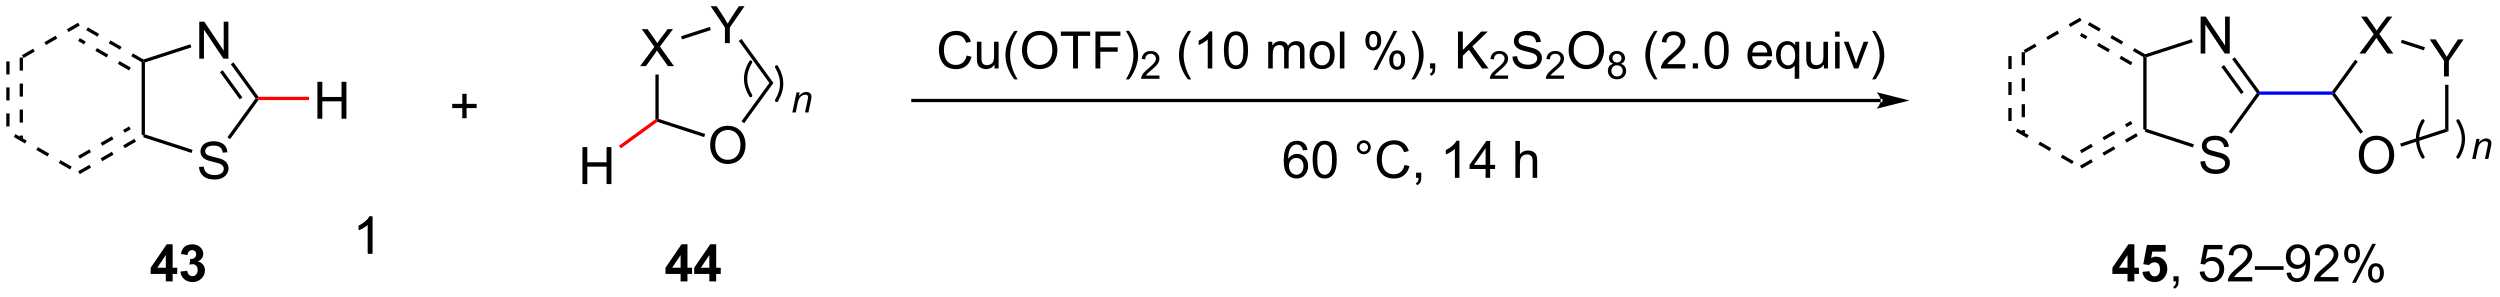 <?xml version="1.0" encoding="UTF-8"?>
<!DOCTYPE svg PUBLIC '-//W3C//DTD SVG 1.0//EN'
          'http://www.w3.org/TR/2001/REC-SVG-20010904/DTD/svg10.dtd'>
<svg stroke-dasharray="none" shape-rendering="auto" xmlns="http://www.w3.org/2000/svg" font-family="'Dialog'" text-rendering="auto" width="531" fill-opacity="1" color-interpolation="auto" color-rendering="auto" preserveAspectRatio="xMidYMid meet" font-size="12px" viewBox="0 0 531 63" fill="black" xmlns:xlink="http://www.w3.org/1999/xlink" stroke="black" image-rendering="auto" stroke-miterlimit="10" stroke-linecap="square" stroke-linejoin="miter" font-style="normal" stroke-width="1" height="63" stroke-dashoffset="0" font-weight="normal" stroke-opacity="1"
><!--Generated by the Batik Graphics2D SVG Generator--><defs id="genericDefs"
  /><g
  ><defs id="defs1"
    ><clipPath clipPathUnits="userSpaceOnUse" id="clipPath1"
      ><path d="M0.633 1.583 L398.646 1.583 L398.646 48.604 L0.633 48.604 L0.633 1.583 Z"
      /></clipPath
      ><clipPath clipPathUnits="userSpaceOnUse" id="clipPath2"
      ><path d="M-0.544 32.859 L-0.544 78.573 L386.403 78.573 L386.403 32.859 Z"
      /></clipPath
    ></defs
    ><g transform="scale(1.333,1.333) translate(-0.633,-1.583) matrix(1.029,0,0,1.029,1.192,-32.217)"
    ><path d="M0.429 42.363 L0.429 44.376 L0.939 44.376 L0.939 42.363 ZM0.429 46.388 L0.429 48.401 L0.939 48.401 L0.939 46.388 ZM0.429 50.414 L0.429 52.426 L0.939 52.426 L0.939 50.414 ZM2.501 41.765 L2.501 43.778 L3.011 43.778 L3.011 41.765 ZM2.501 45.79 L2.501 47.803 L3.011 47.803 L3.011 45.79 ZM2.501 49.815 L2.501 51.828 L3.011 51.828 L3.011 49.815 ZM2.501 53.841 L2.501 54.472 L3.011 54.472 L3.011 53.841 Z" stroke="none" clip-path="url(#clipPath2)"
    /></g
    ><g transform="matrix(1.371,0,0,1.371,0.746,-45.066)"
    ><path d="M1.592 54.095 L3.335 55.101 L3.59 54.659 L1.847 53.653 ZM5.078 56.107 L6.821 57.114 L7.076 56.672 L5.333 55.666 ZM8.564 58.12 L10.307 59.126 L10.562 58.684 L8.819 57.678 Z" stroke="none" clip-path="url(#clipPath2)"
    /></g
    ><g transform="matrix(1.371,0,0,1.371,0.746,-45.066)"
    ><path d="M11.815 59.85 L13.558 58.844 L13.303 58.402 L11.56 59.408 ZM15.301 57.837 L17.044 56.831 L16.789 56.389 L15.046 57.395 ZM18.787 55.825 L20.53 54.818 L20.274 54.376 L18.532 55.383 ZM11.815 57.458 L13.558 56.451 L13.303 56.009 L11.56 57.016 ZM15.301 55.445 L17.044 54.438 L16.789 53.997 L15.046 55.003 ZM18.787 53.432 L19.711 52.898 L19.456 52.457 L18.532 52.99 Z" stroke="none" clip-path="url(#clipPath2)"
    /></g
    ><g transform="matrix(1.371,0,0,1.371,0.746,-45.066)"
    ><path d="M21.91 53.688 L21.655 53.874 L21.4 53.726 L21.4 42.511 L21.655 42.363 L21.91 42.549 Z" stroke="none" clip-path="url(#clipPath2)"
    /></g
    ><g transform="matrix(1.371,0,0,1.371,0.746,-45.066)"
    ><path d="M21.783 42.142 L20.04 41.136 L19.785 41.578 L21.528 42.584 ZM18.297 40.13 L16.554 39.123 L16.299 39.565 L18.042 40.572 ZM14.811 38.117 L13.068 37.111 L12.813 37.552 L14.556 38.559 ZM19.711 43.338 L17.968 42.332 L17.713 42.774 L19.456 43.78 ZM16.225 41.326 L14.482 40.319 L14.227 40.761 L15.97 41.768 ZM12.739 39.313 L11.815 38.779 L11.56 39.221 L12.484 39.755 Z" stroke="none" clip-path="url(#clipPath2)"
    /></g
    ><g transform="matrix(1.371,0,0,1.371,0.746,-45.066)"
    ><path d="M11.56 36.387 L9.817 37.393 L10.072 37.835 L11.815 36.829 ZM8.074 38.4 L6.331 39.406 L6.586 39.848 L8.329 38.842 ZM4.588 40.412 L2.845 41.419 L3.1 41.861 L4.843 40.854 Z" stroke="none" clip-path="url(#clipPath2)"
    /></g
    ><g transform="matrix(1.371,0,0,1.371,0.746,-45.066)"
    ><path d="M30.298 58.74 L31.014 58.677 Q31.063 59.107 31.248 59.383 Q31.436 59.659 31.826 59.828 Q32.217 59.998 32.704 59.998 Q33.139 59.998 33.469 59.87 Q33.803 59.74 33.964 59.516 Q34.126 59.292 34.126 59.026 Q34.126 58.755 33.969 58.555 Q33.813 58.354 33.454 58.216 Q33.225 58.128 32.436 57.938 Q31.646 57.748 31.329 57.581 Q30.92 57.365 30.717 57.047 Q30.516 56.729 30.516 56.333 Q30.516 55.901 30.761 55.523 Q31.009 55.146 31.48 54.951 Q31.954 54.755 32.532 54.755 Q33.17 54.755 33.654 54.961 Q34.141 55.167 34.402 55.565 Q34.665 55.964 34.686 56.466 L33.959 56.521 Q33.899 55.979 33.561 55.703 Q33.225 55.425 32.563 55.425 Q31.876 55.425 31.561 55.677 Q31.248 55.927 31.248 56.284 Q31.248 56.591 31.469 56.792 Q31.688 56.99 32.613 57.201 Q33.537 57.409 33.881 57.565 Q34.381 57.794 34.618 58.148 Q34.858 58.503 34.858 58.964 Q34.858 59.419 34.594 59.826 Q34.334 60.229 33.842 60.456 Q33.352 60.68 32.74 60.68 Q31.962 60.68 31.436 60.453 Q30.912 60.224 30.613 59.771 Q30.313 59.315 30.298 58.74 Z" stroke="none" clip-path="url(#clipPath2)"
    /></g
    ><g transform="matrix(1.371,0,0,1.371,0.746,-45.066)"
    ><path d="M30.327 41.956 L30.327 36.23 L31.105 36.23 L34.113 40.724 L34.113 36.23 L34.84 36.23 L34.84 41.956 L34.061 41.956 L31.053 37.456 L31.053 41.956 L30.327 41.956 Z" stroke="none" clip-path="url(#clipPath2)"
    /></g
    ><g transform="matrix(1.371,0,0,1.371,0.746,-45.066)"
    ><path d="M21.684 54.151 L21.655 53.874 L21.91 53.688 L29.29 56.085 L29.132 56.571 Z" stroke="none" clip-path="url(#clipPath2)"
    /></g
    ><g transform="matrix(1.371,0,0,1.371,0.746,-45.066)"
    ><path d="M35.098 54.434 L34.685 54.134 L39.053 48.118 L39.369 48.118 L39.499 48.374 Z" stroke="none" clip-path="url(#clipPath2)"
    /></g
    ><g transform="matrix(1.371,0,0,1.371,0.746,-45.066)"
    ><path d="M39.499 47.863 L39.369 48.118 L39.053 48.118 L35.212 42.83 L35.625 42.53 ZM37.015 47.969 L33.949 43.747 L33.536 44.047 L36.602 48.268 Z" stroke="none" clip-path="url(#clipPath2)"
    /></g
    ><g transform="matrix(1.371,0,0,1.371,0.746,-45.066)"
    ><path d="M28.948 39.726 L29.106 40.211 L21.91 42.549 L21.655 42.363 L21.684 42.086 Z" stroke="none" clip-path="url(#clipPath2)"
    /></g
    ><g transform="matrix(1.371,0,0,1.371,0.746,-45.066)"
    ><path d="M71.077 51.188 L71.077 49.618 L69.517 49.618 L69.517 48.962 L71.077 48.962 L71.077 47.404 L71.741 47.404 L71.741 48.962 L73.299 48.962 L73.299 49.618 L71.741 49.618 L71.741 51.188 L71.077 51.188 Z" stroke="none" clip-path="url(#clipPath2)"
    /></g
    ><g transform="matrix(1.371,0,0,1.371,0.746,-45.066)"
    ><path d="M98.618 43.115 L100.831 40.131 L98.878 37.389 L99.781 37.389 L100.821 38.857 Q101.144 39.313 101.281 39.56 Q101.472 39.248 101.735 38.907 L102.886 37.389 L103.711 37.389 L101.698 40.087 L103.868 43.115 L102.93 43.115 L101.487 41.071 Q101.368 40.897 101.237 40.688 Q101.047 41.001 100.964 41.118 L99.526 43.115 L98.618 43.115 Z" stroke="none" clip-path="url(#clipPath2)"
    /></g
    ><g transform="matrix(1.371,0,0,1.371,0.746,-45.066)"
    ><path d="M109.477 55.394 Q109.477 53.967 110.242 53.162 Q111.008 52.355 112.219 52.355 Q113.01 52.355 113.646 52.735 Q114.284 53.112 114.617 53.79 Q114.953 54.467 114.953 55.326 Q114.953 56.198 114.602 56.886 Q114.25 57.573 113.604 57.928 Q112.961 58.282 112.214 58.282 Q111.406 58.282 110.768 57.891 Q110.133 57.498 109.805 56.823 Q109.477 56.146 109.477 55.394 ZM110.258 55.404 Q110.258 56.441 110.813 57.037 Q111.37 57.631 112.211 57.631 Q113.065 57.631 113.617 57.029 Q114.172 56.428 114.172 55.323 Q114.172 54.623 113.935 54.102 Q113.698 53.581 113.242 53.295 Q112.789 53.006 112.221 53.006 Q111.417 53.006 110.836 53.56 Q110.258 54.112 110.258 55.404 Z" stroke="none" clip-path="url(#clipPath2)"
    /></g
    ><g transform="matrix(1.371,0,0,1.371,0.746,-45.066)"
    ><path d="M111.764 39.558 L111.764 37.131 L109.555 33.831 L110.477 33.831 L111.607 35.558 Q111.92 36.042 112.188 36.527 Q112.446 36.076 112.813 35.514 L113.922 33.831 L114.805 33.831 L112.522 37.131 L112.522 39.558 L111.764 39.558 Z" stroke="none" clip-path="url(#clipPath2)"
    /></g
    ><g transform="matrix(1.371,0,0,1.371,0.746,-45.066)"
    ><path d="M100.994 44.415 L101.504 44.415 L101.504 51.29 L101.249 51.476 L100.994 51.346 Z" stroke="none" clip-path="url(#clipPath2)"
    /></g
    ><g transform="matrix(1.371,0,0,1.371,0.746,-45.066)"
    ><path d="M101.294 51.758 L101.249 51.476 L101.504 51.29 L108.705 53.629 L108.548 54.115 Z" stroke="none" clip-path="url(#clipPath2)"
    /></g
    ><g transform="matrix(1.371,0,0,1.371,0.746,-45.066)"
    ><path d="M114.746 51.96 L114.334 51.66 L118.647 45.72 L119.278 45.72 Z" stroke="none" clip-path="url(#clipPath2)"
    /></g
    ><g transform="matrix(1.371,0,0,1.371,0.746,-45.066)"
    ><path d="M119.278 45.72 L118.647 45.72 L113.913 39.202 L114.326 38.902 Z" stroke="none" clip-path="url(#clipPath2)"
    /></g
    ><g transform="matrix(1.371,0,0,1.371,0.746,-45.066)"
    ><path d="M109.421 37.042 L109.579 37.528 L105.122 38.975 L104.965 38.49 Z" stroke="none" clip-path="url(#clipPath2)"
    /></g
    ><g transform="matrix(1.371,0,0,1.371,0.746,-45.066)"
    ><path d="M89.689 61.388 L89.689 55.661 L90.446 55.661 L90.446 58.013 L93.423 58.013 L93.423 55.661 L94.181 55.661 L94.181 61.388 L93.423 61.388 L93.423 58.688 L90.446 58.688 L90.446 61.388 L89.689 61.388 Z" stroke="none" clip-path="url(#clipPath2)"
    /></g
    ><g fill="red" transform="matrix(1.371,0,0,1.371,0.746,-45.066)" stroke="red"
    ><path d="M100.994 51.346 L101.249 51.476 L101.294 51.758 L95.638 55.865 L95.339 55.452 Z" stroke="none" clip-path="url(#clipPath2)"
    /></g
    ><g transform="matrix(1.371,0,0,1.371,0.746,-45.066)"
    ><path d="M48.631 51.268 L48.631 45.542 L49.389 45.542 L49.389 47.893 L52.365 47.893 L52.365 45.542 L53.123 45.542 L53.123 51.268 L52.365 51.268 L52.365 48.568 L49.389 48.568 L49.389 51.268 L48.631 51.268 Z" stroke="none" clip-path="url(#clipPath2)"
    /></g
    ><g fill="red" transform="matrix(1.371,0,0,1.371,0.746,-45.066)" stroke="red"
    ><path d="M39.499 48.374 L39.369 48.118 L39.499 47.863 L47.331 47.863 L47.331 48.374 Z" stroke="none" clip-path="url(#clipPath2)"
    /></g
    ><g transform="matrix(1.371,0,0,1.371,0.746,-45.066)"
    ><path d="M290.825 48.693 L290.825 48.693 L140.887 48.693 L140.632 48.693 L140.632 48.183 L140.887 48.183 L290.825 48.183 L291.081 48.183 L291.081 48.693 ZM295.29 48.438 L290.188 47.163 C290.188 47.163 290.825 47.88 290.825 48.438 C290.825 48.996 290.188 49.714 290.188 49.714 Z" stroke="none" clip-path="url(#clipPath2)"
    /></g
    ><g transform="matrix(1.371,0,0,1.371,0.746,-45.066)"
    ><path d="M149.213 41.474 L149.971 41.665 Q149.734 42.599 149.114 43.092 Q148.495 43.581 147.601 43.581 Q146.674 43.581 146.094 43.204 Q145.516 42.826 145.211 42.112 Q144.909 41.396 144.909 40.576 Q144.909 39.68 145.25 39.016 Q145.594 38.349 146.224 38.003 Q146.854 37.657 147.612 37.657 Q148.471 37.657 149.057 38.094 Q149.643 38.532 149.875 39.326 L149.127 39.501 Q148.93 38.876 148.549 38.592 Q148.172 38.305 147.596 38.305 Q146.937 38.305 146.492 38.623 Q146.049 38.938 145.87 39.472 Q145.69 40.006 145.69 40.571 Q145.69 41.303 145.904 41.847 Q146.117 42.391 146.565 42.662 Q147.016 42.93 147.539 42.93 Q148.174 42.93 148.614 42.563 Q149.057 42.196 149.213 41.474 ZM153.535 43.482 L153.535 42.873 Q153.051 43.576 152.217 43.576 Q151.85 43.576 151.532 43.435 Q151.215 43.295 151.059 43.081 Q150.905 42.868 150.842 42.56 Q150.801 42.352 150.801 41.904 L150.801 39.334 L151.504 39.334 L151.504 41.633 Q151.504 42.185 151.546 42.376 Q151.613 42.654 151.827 42.813 Q152.043 42.969 152.358 42.969 Q152.676 42.969 152.952 42.808 Q153.23 42.646 153.345 42.368 Q153.459 42.087 153.459 41.555 L153.459 39.334 L154.163 39.334 L154.163 43.482 L153.535 43.482 ZM156.609 45.167 Q156.026 44.433 155.622 43.448 Q155.221 42.462 155.221 41.407 Q155.221 40.477 155.523 39.626 Q155.875 38.639 156.609 37.657 L157.112 37.657 Q156.641 38.469 156.487 38.818 Q156.25 39.357 156.112 39.943 Q155.945 40.672 155.945 41.412 Q155.945 43.29 157.112 45.167 L156.609 45.167 ZM157.789 40.693 Q157.789 39.266 158.555 38.462 Q159.32 37.654 160.531 37.654 Q161.323 37.654 161.958 38.034 Q162.596 38.412 162.93 39.089 Q163.266 39.766 163.266 40.626 Q163.266 41.498 162.914 42.185 Q162.562 42.873 161.917 43.227 Q161.273 43.581 160.526 43.581 Q159.719 43.581 159.081 43.191 Q158.445 42.797 158.117 42.123 Q157.789 41.446 157.789 40.693 ZM158.57 40.704 Q158.57 41.74 159.125 42.337 Q159.682 42.93 160.523 42.93 Q161.377 42.93 161.93 42.329 Q162.484 41.727 162.484 40.623 Q162.484 39.922 162.247 39.402 Q162.01 38.881 161.555 38.594 Q161.101 38.305 160.534 38.305 Q159.729 38.305 159.148 38.86 Q158.57 39.412 158.57 40.704 ZM165.699 43.482 L165.699 38.43 L163.811 38.43 L163.811 37.756 L168.35 37.756 L168.35 38.43 L166.457 38.43 L166.457 43.482 L165.699 43.482 ZM169.167 43.482 L169.167 37.756 L173.031 37.756 L173.031 38.43 L169.924 38.43 L169.924 40.204 L172.612 40.204 L172.612 40.881 L169.924 40.881 L169.924 43.482 L169.167 43.482 ZM174.387 45.167 L173.881 45.167 Q175.051 43.29 175.051 41.412 Q175.051 40.678 174.881 39.954 Q174.749 39.368 174.512 38.829 Q174.358 38.477 173.881 37.657 L174.387 37.657 Q175.121 38.639 175.472 39.626 Q175.772 40.477 175.772 41.407 Q175.772 42.462 175.368 43.448 Q174.965 44.433 174.387 45.167 Z" stroke="none" clip-path="url(#clipPath2)"
    /></g
    ><g transform="matrix(1.371,0,0,1.371,0.746,-45.066)"
    ><path d="M179.083 44.575 L179.083 45.082 L176.243 45.082 Q176.237 44.891 176.305 44.715 Q176.413 44.426 176.651 44.145 Q176.891 43.864 177.342 43.494 Q178.042 42.92 178.288 42.584 Q178.534 42.248 178.534 41.95 Q178.534 41.637 178.309 41.422 Q178.086 41.205 177.725 41.205 Q177.344 41.205 177.116 41.434 Q176.887 41.662 176.885 42.067 L176.342 42.012 Q176.399 41.405 176.762 41.088 Q177.125 40.77 177.737 40.77 Q178.356 40.77 178.715 41.114 Q179.077 41.455 179.077 41.961 Q179.077 42.219 178.971 42.469 Q178.866 42.717 178.62 42.992 Q178.375 43.268 177.807 43.748 Q177.333 44.147 177.198 44.289 Q177.063 44.432 176.975 44.575 L179.083 44.575 Z" stroke="none" clip-path="url(#clipPath2)"
    /></g
    ><g transform="matrix(1.371,0,0,1.371,0.746,-45.066)"
    ><path d="M183.493 45.167 Q182.91 44.433 182.506 43.448 Q182.105 42.462 182.105 41.407 Q182.105 40.477 182.407 39.626 Q182.759 38.639 183.493 37.657 L183.996 37.657 Q183.524 38.469 183.371 38.818 Q183.134 39.357 182.996 39.943 Q182.829 40.672 182.829 41.412 Q182.829 43.29 183.996 45.167 L183.493 45.167 ZM187.266 43.482 L186.563 43.482 L186.563 39.001 Q186.308 39.243 185.897 39.485 Q185.485 39.727 185.157 39.849 L185.157 39.17 Q185.746 38.891 186.186 38.498 Q186.628 38.102 186.813 37.732 L187.266 37.732 L187.266 43.482 ZM189.067 40.657 Q189.067 39.641 189.275 39.024 Q189.484 38.404 189.895 38.068 Q190.309 37.732 190.934 37.732 Q191.395 37.732 191.742 37.917 Q192.091 38.102 192.317 38.454 Q192.544 38.803 192.671 39.305 Q192.802 39.805 192.802 40.657 Q192.802 41.665 192.593 42.284 Q192.387 42.904 191.973 43.243 Q191.562 43.581 190.934 43.581 Q190.106 43.581 189.632 42.985 Q189.067 42.271 189.067 40.657 ZM189.788 40.657 Q189.788 42.068 190.119 42.534 Q190.45 43.001 190.934 43.001 Q191.419 43.001 191.747 42.532 Q192.078 42.063 192.078 40.657 Q192.078 39.243 191.747 38.779 Q191.419 38.313 190.927 38.313 Q190.442 38.313 190.153 38.724 Q189.788 39.248 189.788 40.657 ZM195.934 43.482 L195.934 39.334 L196.562 39.334 L196.562 39.915 Q196.757 39.61 197.08 39.425 Q197.406 39.24 197.82 39.24 Q198.281 39.24 198.575 39.433 Q198.872 39.623 198.992 39.967 Q199.484 39.24 200.273 39.24 Q200.89 39.24 201.221 39.581 Q201.554 39.922 201.554 40.633 L201.554 43.482 L200.856 43.482 L200.856 40.868 Q200.856 40.446 200.786 40.261 Q200.718 40.076 200.538 39.964 Q200.359 39.849 200.117 39.849 Q199.679 39.849 199.39 40.141 Q199.101 40.43 199.101 41.071 L199.101 43.482 L198.398 43.482 L198.398 40.787 Q198.398 40.318 198.226 40.084 Q198.054 39.849 197.663 39.849 Q197.367 39.849 197.114 40.006 Q196.864 40.162 196.75 40.464 Q196.637 40.764 196.637 41.329 L196.637 43.482 L195.934 43.482 ZM202.335 41.407 Q202.335 40.256 202.976 39.701 Q203.512 39.24 204.281 39.24 Q205.137 39.24 205.679 39.8 Q206.223 40.36 206.223 41.349 Q206.223 42.149 205.981 42.61 Q205.742 43.068 205.283 43.323 Q204.825 43.576 204.281 43.576 Q203.411 43.576 202.872 43.019 Q202.335 42.459 202.335 41.407 ZM203.059 41.407 Q203.059 42.204 203.406 42.602 Q203.755 42.998 204.281 42.998 Q204.804 42.998 205.15 42.599 Q205.5 42.201 205.5 41.383 Q205.5 40.615 205.15 40.219 Q204.802 39.821 204.281 39.821 Q203.755 39.821 203.406 40.217 Q203.059 40.61 203.059 41.407 ZM207.032 43.482 L207.032 37.756 L207.735 37.756 L207.735 43.482 L207.032 43.482 ZM210.985 39.131 Q210.985 38.516 211.292 38.087 Q211.602 37.657 212.188 37.657 Q212.727 37.657 213.079 38.042 Q213.433 38.428 213.433 39.172 Q213.433 39.899 213.076 40.292 Q212.72 40.685 212.196 40.685 Q211.675 40.685 211.329 40.3 Q210.985 39.912 210.985 39.131 ZM212.207 38.141 Q211.946 38.141 211.772 38.368 Q211.597 38.594 211.597 39.201 Q211.597 39.751 211.772 39.977 Q211.949 40.201 212.207 40.201 Q212.472 40.201 212.647 39.974 Q212.821 39.748 212.821 39.146 Q212.821 38.592 212.644 38.368 Q212.47 38.141 212.207 38.141 ZM212.212 43.693 L215.345 37.657 L215.915 37.657 L212.792 43.693 L212.212 43.693 ZM214.688 42.139 Q214.688 41.521 214.996 41.094 Q215.305 40.665 215.894 40.665 Q216.433 40.665 216.787 41.05 Q217.141 41.435 217.141 42.18 Q217.141 42.907 216.782 43.3 Q216.425 43.693 215.899 43.693 Q215.378 43.693 215.032 43.305 Q214.688 42.915 214.688 42.139 ZM215.915 41.149 Q215.649 41.149 215.475 41.376 Q215.3 41.602 215.3 42.209 Q215.3 42.756 215.475 42.982 Q215.652 43.209 215.91 43.209 Q216.18 43.209 216.352 42.982 Q216.527 42.756 216.527 42.154 Q216.527 41.599 216.35 41.376 Q216.175 41.149 215.915 41.149 ZM218.622 45.167 L218.117 45.167 Q219.286 43.29 219.286 41.412 Q219.286 40.678 219.117 39.954 Q218.984 39.368 218.747 38.829 Q218.593 38.477 218.117 37.657 L218.622 37.657 Q219.356 38.639 219.708 39.626 Q220.007 40.477 220.007 41.407 Q220.007 42.462 219.604 43.448 Q219.2 44.433 218.622 45.167 ZM221.007 43.482 L221.007 42.68 L221.809 42.68 L221.809 43.482 Q221.809 43.925 221.653 44.196 Q221.497 44.467 221.156 44.615 L220.96 44.316 Q221.184 44.217 221.288 44.027 Q221.395 43.839 221.406 43.482 L221.007 43.482 ZM225.328 43.482 L225.328 37.756 L226.085 37.756 L226.085 40.594 L228.929 37.756 L229.958 37.756 L227.554 40.076 L230.062 43.482 L229.062 43.482 L227.023 40.584 L226.085 41.498 L226.085 43.482 L225.328 43.482 Z" stroke="none" clip-path="url(#clipPath2)"
    /></g
    ><g transform="matrix(1.371,0,0,1.371,0.746,-45.066)"
    ><path d="M233.099 44.575 L233.099 45.082 L230.259 45.082 Q230.253 44.891 230.322 44.715 Q230.429 44.426 230.667 44.145 Q230.908 43.864 231.359 43.494 Q232.058 42.92 232.304 42.584 Q232.55 42.248 232.55 41.95 Q232.55 41.637 232.326 41.422 Q232.103 41.205 231.742 41.205 Q231.361 41.205 231.132 41.434 Q230.904 41.662 230.902 42.067 L230.359 42.012 Q230.416 41.405 230.779 41.088 Q231.142 40.77 231.753 40.77 Q232.373 40.77 232.732 41.114 Q233.093 41.455 233.093 41.961 Q233.093 42.219 232.988 42.469 Q232.882 42.717 232.636 42.992 Q232.392 43.268 231.824 43.748 Q231.349 44.147 231.214 44.289 Q231.08 44.432 230.992 44.575 L233.099 44.575 Z" stroke="none" clip-path="url(#clipPath2)"
    /></g
    ><g transform="matrix(1.371,0,0,1.371,0.746,-45.066)"
    ><path d="M233.774 41.641 L234.49 41.579 Q234.54 42.008 234.725 42.284 Q234.912 42.56 235.303 42.73 Q235.693 42.899 236.18 42.899 Q236.615 42.899 236.946 42.771 Q237.279 42.641 237.441 42.417 Q237.602 42.193 237.602 41.928 Q237.602 41.657 237.446 41.456 Q237.29 41.256 236.93 41.118 Q236.701 41.029 235.912 40.839 Q235.123 40.649 234.805 40.482 Q234.396 40.266 234.193 39.948 Q233.993 39.631 233.993 39.235 Q233.993 38.803 234.238 38.425 Q234.485 38.047 234.956 37.852 Q235.43 37.657 236.008 37.657 Q236.646 37.657 237.131 37.862 Q237.618 38.068 237.878 38.467 Q238.141 38.865 238.162 39.368 L237.435 39.422 Q237.375 38.881 237.037 38.605 Q236.701 38.326 236.04 38.326 Q235.352 38.326 235.037 38.579 Q234.725 38.829 234.725 39.185 Q234.725 39.493 234.946 39.693 Q235.165 39.891 236.089 40.102 Q237.013 40.31 237.357 40.467 Q237.857 40.696 238.094 41.05 Q238.334 41.404 238.334 41.865 Q238.334 42.321 238.071 42.727 Q237.81 43.131 237.318 43.357 Q236.829 43.581 236.217 43.581 Q235.438 43.581 234.912 43.355 Q234.388 43.126 234.089 42.672 Q233.79 42.217 233.774 41.641 Z" stroke="none" clip-path="url(#clipPath2)"
    /></g
    ><g transform="matrix(1.371,0,0,1.371,0.746,-45.066)"
    ><path d="M241.772 44.575 L241.772 45.082 L238.932 45.082 Q238.926 44.891 238.995 44.715 Q239.102 44.426 239.34 44.145 Q239.581 43.864 240.032 43.494 Q240.731 42.92 240.977 42.584 Q241.223 42.248 241.223 41.95 Q241.223 41.637 240.999 41.422 Q240.776 41.205 240.415 41.205 Q240.034 41.205 239.805 41.434 Q239.577 41.662 239.575 42.067 L239.032 42.012 Q239.088 41.405 239.452 41.088 Q239.815 40.77 240.426 40.77 Q241.045 40.77 241.405 41.114 Q241.766 41.455 241.766 41.961 Q241.766 42.219 241.661 42.469 Q241.555 42.717 241.309 42.992 Q241.065 43.268 240.497 43.748 Q240.022 44.147 239.887 44.289 Q239.752 44.432 239.665 44.575 L241.772 44.575 Z" stroke="none" clip-path="url(#clipPath2)"
    /></g
    ><g transform="matrix(1.371,0,0,1.371,0.746,-45.066)"
    ><path d="M242.475 40.693 Q242.475 39.266 243.241 38.462 Q244.007 37.654 245.218 37.654 Q246.009 37.654 246.645 38.034 Q247.283 38.412 247.616 39.089 Q247.952 39.766 247.952 40.626 Q247.952 41.498 247.6 42.185 Q247.249 42.873 246.603 43.227 Q245.96 43.581 245.212 43.581 Q244.405 43.581 243.767 43.191 Q243.132 42.797 242.804 42.123 Q242.475 41.446 242.475 40.693 ZM243.257 40.704 Q243.257 41.74 243.811 42.337 Q244.369 42.93 245.21 42.93 Q246.064 42.93 246.616 42.329 Q247.171 41.727 247.171 40.623 Q247.171 39.922 246.934 39.402 Q246.697 38.881 246.241 38.594 Q245.788 38.305 245.22 38.305 Q244.416 38.305 243.835 38.86 Q243.257 39.412 243.257 40.704 Z" stroke="none" clip-path="url(#clipPath2)"
    /></g
    ><g transform="matrix(1.371,0,0,1.371,0.746,-45.066)"
    ><path d="M249.371 42.752 Q249.042 42.633 248.884 42.41 Q248.726 42.188 248.726 41.877 Q248.726 41.408 249.062 41.09 Q249.4 40.77 249.96 40.77 Q250.523 40.77 250.865 41.096 Q251.208 41.422 251.208 41.891 Q251.208 42.19 251.05 42.412 Q250.894 42.633 250.576 42.752 Q250.97 42.881 251.177 43.168 Q251.384 43.455 251.384 43.854 Q251.384 44.405 250.994 44.782 Q250.605 45.157 249.968 45.157 Q249.333 45.157 248.943 44.78 Q248.554 44.403 248.554 43.84 Q248.554 43.42 248.765 43.139 Q248.978 42.856 249.371 42.752 ZM249.265 41.86 Q249.265 42.164 249.46 42.358 Q249.658 42.551 249.972 42.551 Q250.277 42.551 250.47 42.36 Q250.666 42.166 250.666 41.889 Q250.666 41.598 250.464 41.401 Q250.265 41.203 249.966 41.203 Q249.664 41.203 249.464 41.397 Q249.265 41.59 249.265 41.86 ZM249.095 43.842 Q249.095 44.069 249.203 44.28 Q249.31 44.49 249.521 44.606 Q249.732 44.721 249.974 44.721 Q250.353 44.721 250.599 44.479 Q250.845 44.235 250.845 43.86 Q250.845 43.479 250.591 43.231 Q250.337 42.981 249.957 42.981 Q249.585 42.981 249.339 43.227 Q249.095 43.473 249.095 43.842 Z" stroke="none" clip-path="url(#clipPath2)"
    /></g
    ><g transform="matrix(1.371,0,0,1.371,0.746,-45.066)"
    ><path d="M255.742 45.167 Q255.159 44.433 254.755 43.448 Q254.354 42.462 254.354 41.407 Q254.354 40.477 254.656 39.626 Q255.008 38.639 255.742 37.657 L256.245 37.657 Q255.773 38.469 255.62 38.818 Q255.383 39.357 255.245 39.943 Q255.078 40.672 255.078 41.412 Q255.078 43.29 256.245 45.167 L255.742 45.167 ZM260.562 42.805 L260.562 43.482 L256.776 43.482 Q256.768 43.227 256.859 42.993 Q257.002 42.607 257.32 42.232 Q257.64 41.857 258.242 41.365 Q259.174 40.599 259.502 40.152 Q259.831 39.704 259.831 39.305 Q259.831 38.889 259.531 38.602 Q259.234 38.313 258.752 38.313 Q258.245 38.313 257.94 38.618 Q257.635 38.922 257.633 39.462 L256.909 39.389 Q256.984 38.579 257.469 38.157 Q257.953 37.732 258.768 37.732 Q259.594 37.732 260.073 38.191 Q260.555 38.646 260.555 39.321 Q260.555 39.665 260.414 39.998 Q260.273 40.329 259.945 40.696 Q259.62 41.063 258.862 41.704 Q258.229 42.235 258.049 42.425 Q257.87 42.615 257.752 42.805 L260.562 42.805 ZM261.709 43.482 L261.709 42.68 L262.512 42.68 L262.512 43.482 L261.709 43.482 ZM263.539 40.657 Q263.539 39.641 263.747 39.024 Q263.956 38.404 264.367 38.068 Q264.781 37.732 265.406 37.732 Q265.867 37.732 266.213 37.917 Q266.562 38.102 266.789 38.454 Q267.015 38.803 267.143 39.305 Q267.273 39.805 267.273 40.657 Q267.273 41.665 267.065 42.284 Q266.859 42.904 266.445 43.243 Q266.034 43.581 265.406 43.581 Q264.578 43.581 264.104 42.985 Q263.539 42.271 263.539 40.657 ZM264.26 40.657 Q264.26 42.068 264.591 42.534 Q264.922 43.001 265.406 43.001 Q265.89 43.001 266.219 42.532 Q266.549 42.063 266.549 40.657 Q266.549 39.243 266.219 38.779 Q265.89 38.313 265.398 38.313 Q264.914 38.313 264.625 38.724 Q264.26 39.248 264.26 40.657 ZM273.245 42.146 L273.971 42.235 Q273.799 42.873 273.333 43.224 Q272.87 43.576 272.148 43.576 Q271.237 43.576 270.703 43.016 Q270.172 42.454 270.172 41.443 Q270.172 40.396 270.711 39.818 Q271.25 39.24 272.109 39.24 Q272.94 39.24 273.466 39.808 Q273.995 40.373 273.995 41.399 Q273.995 41.462 273.992 41.587 L270.898 41.587 Q270.937 42.271 271.284 42.636 Q271.633 42.998 272.151 42.998 Q272.539 42.998 272.812 42.795 Q273.086 42.592 273.245 42.146 ZM270.937 41.008 L273.252 41.008 Q273.206 40.485 272.987 40.224 Q272.651 39.818 272.117 39.818 Q271.633 39.818 271.302 40.144 Q270.971 40.467 270.937 41.008 ZM277.499 45.073 L277.499 43.04 Q277.334 43.271 277.04 43.425 Q276.746 43.576 276.413 43.576 Q275.676 43.576 275.142 42.987 Q274.608 42.396 274.608 41.368 Q274.608 40.743 274.824 40.248 Q275.043 39.751 275.454 39.495 Q275.866 39.24 276.358 39.24 Q277.129 39.24 277.569 39.889 L277.569 39.334 L278.202 39.334 L278.202 45.073 L277.499 45.073 ZM275.332 41.396 Q275.332 42.196 275.668 42.597 Q276.004 42.998 276.473 42.998 Q276.92 42.998 277.243 42.618 Q277.569 42.235 277.569 41.459 Q277.569 40.631 277.228 40.214 Q276.887 39.795 276.426 39.795 Q275.967 39.795 275.65 40.183 Q275.332 40.571 275.332 41.396 ZM282.023 43.482 L282.023 42.873 Q281.539 43.576 280.706 43.576 Q280.338 43.576 280.021 43.435 Q279.703 43.295 279.547 43.081 Q279.393 42.868 279.331 42.56 Q279.289 42.352 279.289 41.904 L279.289 39.334 L279.992 39.334 L279.992 41.633 Q279.992 42.185 280.034 42.376 Q280.101 42.654 280.315 42.813 Q280.531 42.969 280.846 42.969 Q281.164 42.969 281.44 42.808 Q281.719 42.646 281.833 42.368 Q281.948 42.087 281.948 41.555 L281.948 39.334 L282.651 39.334 L282.651 43.482 L282.023 43.482 ZM283.756 38.563 L283.756 37.756 L284.459 37.756 L284.459 38.563 L283.756 38.563 ZM283.756 43.482 L283.756 39.334 L284.459 39.334 L284.459 43.482 L283.756 43.482 ZM286.682 43.482 L285.104 39.334 L285.846 39.334 L286.737 41.818 Q286.883 42.219 287.002 42.654 Q287.096 42.326 287.265 41.865 L288.187 39.334 L288.909 39.334 L287.338 43.482 L286.682 43.482 ZM289.992 45.167 L289.487 45.167 Q290.656 43.29 290.656 41.412 Q290.656 40.678 290.487 39.954 Q290.354 39.368 290.117 38.829 Q289.963 38.477 289.487 37.657 L289.992 37.657 Q290.726 38.639 291.078 39.626 Q291.377 40.477 291.377 41.407 Q291.377 42.462 290.974 43.448 Q290.57 44.433 289.992 45.167 Z" stroke="none" clip-path="url(#clipPath2)"
    /></g
    ><g transform="matrix(1.371,0,0,1.371,0.746,-45.066)"
    ><path d="M202.013 56.103 L201.313 56.157 Q201.219 55.743 201.047 55.556 Q200.763 55.256 200.344 55.256 Q200.008 55.256 199.756 55.444 Q199.422 55.686 199.23 56.152 Q199.04 56.616 199.032 57.475 Q199.287 57.087 199.654 56.9 Q200.021 56.712 200.422 56.712 Q201.125 56.712 201.62 57.23 Q202.115 57.749 202.115 58.569 Q202.115 59.108 201.881 59.572 Q201.649 60.032 201.243 60.28 Q200.836 60.527 200.321 60.527 Q199.443 60.527 198.888 59.881 Q198.334 59.233 198.334 57.749 Q198.334 56.087 198.946 55.334 Q199.482 54.678 200.388 54.678 Q201.063 54.678 201.495 55.059 Q201.928 55.436 202.013 56.103 ZM199.141 58.572 Q199.141 58.936 199.295 59.269 Q199.451 59.6 199.727 59.775 Q200.006 59.947 200.31 59.947 Q200.756 59.947 201.076 59.587 Q201.396 59.228 201.396 58.611 Q201.396 58.017 201.079 57.676 Q200.763 57.334 200.282 57.334 Q199.805 57.334 199.472 57.676 Q199.141 58.017 199.141 58.572 ZM202.814 57.603 Q202.814 56.587 203.023 55.97 Q203.231 55.35 203.642 55.014 Q204.056 54.678 204.681 54.678 Q205.142 54.678 205.489 54.863 Q205.838 55.048 206.064 55.4 Q206.291 55.749 206.418 56.251 Q206.549 56.751 206.549 57.603 Q206.549 58.611 206.34 59.23 Q206.135 59.85 205.72 60.189 Q205.309 60.527 204.681 60.527 Q203.853 60.527 203.379 59.931 Q202.814 59.217 202.814 57.603 ZM203.536 57.603 Q203.536 59.014 203.866 59.48 Q204.197 59.947 204.681 59.947 Q205.166 59.947 205.494 59.478 Q205.825 59.009 205.825 57.603 Q205.825 56.189 205.494 55.725 Q205.166 55.259 204.674 55.259 Q204.189 55.259 203.9 55.67 Q203.536 56.194 203.536 57.603 ZM209.653 55.686 Q209.653 55.236 209.97 54.92 Q210.291 54.603 210.736 54.603 Q211.189 54.603 211.504 54.92 Q211.822 55.236 211.822 55.686 Q211.822 56.134 211.502 56.454 Q211.184 56.772 210.736 56.772 Q210.291 56.772 209.97 56.457 Q209.653 56.139 209.653 55.686 ZM210.08 55.686 Q210.08 55.959 210.273 56.152 Q210.465 56.345 210.739 56.345 Q211.01 56.345 211.202 56.152 Q211.395 55.959 211.395 55.686 Q211.395 55.413 211.202 55.22 Q211.01 55.025 210.739 55.025 Q210.465 55.025 210.273 55.22 Q210.08 55.413 210.08 55.686 ZM217.055 58.42 L217.813 58.611 Q217.576 59.545 216.956 60.038 Q216.336 60.527 215.443 60.527 Q214.516 60.527 213.935 60.15 Q213.357 59.772 213.053 59.059 Q212.75 58.342 212.75 57.522 Q212.75 56.626 213.092 55.962 Q213.435 55.295 214.066 54.949 Q214.696 54.603 215.454 54.603 Q216.313 54.603 216.899 55.04 Q217.485 55.478 217.717 56.272 L216.969 56.447 Q216.771 55.822 216.391 55.538 Q216.013 55.251 215.438 55.251 Q214.779 55.251 214.334 55.569 Q213.891 55.884 213.711 56.418 Q213.532 56.952 213.532 57.517 Q213.532 58.249 213.745 58.793 Q213.959 59.337 214.407 59.608 Q214.857 59.876 215.381 59.876 Q216.016 59.876 216.456 59.509 Q216.899 59.142 217.055 58.42 ZM218.84 60.428 L218.84 59.626 L219.642 59.626 L219.642 60.428 Q219.642 60.871 219.486 61.142 Q219.33 61.413 218.989 61.561 L218.793 61.262 Q219.017 61.163 219.121 60.973 Q219.228 60.785 219.239 60.428 L218.84 60.428 ZM225.556 60.428 L224.853 60.428 L224.853 55.947 Q224.598 56.189 224.187 56.431 Q223.775 56.673 223.447 56.795 L223.447 56.116 Q224.036 55.837 224.476 55.444 Q224.918 55.048 225.103 54.678 L225.556 54.678 L225.556 60.428 ZM229.61 60.428 L229.61 59.056 L227.125 59.056 L227.125 58.413 L229.74 54.702 L230.313 54.702 L230.313 58.413 L231.086 58.413 L231.086 59.056 L230.313 59.056 L230.313 60.428 L229.61 60.428 ZM229.61 58.413 L229.61 55.829 L227.818 58.413 L229.61 58.413 ZM234.224 60.428 L234.224 54.702 L234.928 54.702 L234.928 56.756 Q235.42 56.186 236.17 56.186 Q236.631 56.186 236.969 56.368 Q237.31 56.548 237.456 56.868 Q237.602 57.189 237.602 57.798 L237.602 60.428 L236.899 60.428 L236.899 57.798 Q236.899 57.272 236.67 57.032 Q236.443 56.79 236.024 56.79 Q235.711 56.79 235.435 56.954 Q235.162 57.116 235.045 57.394 Q234.928 57.67 234.928 58.157 L234.928 60.428 L234.224 60.428 Z" stroke="none" clip-path="url(#clipPath2)"
    /></g
    ><g transform="matrix(1.371,0,0,1.371,0.746,-45.066)"
    ><path d="M310.594 41.556 L310.594 43.569 L311.104 43.569 L311.104 41.556 ZM310.594 45.581 L310.594 47.594 L311.104 47.594 L311.104 45.581 ZM310.594 49.606 L310.594 51.619 L311.104 51.619 L311.104 49.606 ZM312.659 40.96 L312.659 42.973 L313.169 42.973 L313.169 40.96 ZM312.659 44.986 L312.659 46.998 L313.169 46.998 L313.169 44.986 ZM312.659 49.011 L312.659 51.023 L313.169 51.023 L313.169 49.011 ZM312.659 53.036 L312.659 53.623 L313.169 53.623 L313.169 53.036 Z" stroke="none" clip-path="url(#clipPath2)"
    /></g
    ><g transform="matrix(1.371,0,0,1.371,0.746,-45.066)"
    ><path d="M311.754 53.247 L313.497 54.254 L313.752 53.812 L312.009 52.806 ZM315.239 55.261 L316.982 56.267 L317.237 55.825 L315.495 54.819 ZM318.725 57.274 L320.468 58.281 L320.723 57.839 L318.98 56.832 Z" stroke="none" clip-path="url(#clipPath2)"
    /></g
    ><g transform="matrix(1.371,0,0,1.371,0.746,-45.066)"
    ><path d="M321.945 58.987 L323.688 57.98 L323.433 57.538 L321.69 58.545 ZM325.43 56.973 L327.173 55.967 L326.918 55.525 L325.175 56.531 ZM328.916 54.96 L330.659 53.953 L330.404 53.511 L328.661 54.518 ZM321.945 56.601 L323.688 55.595 L323.433 55.153 L321.69 56.16 ZM325.43 54.588 L327.173 53.581 L326.918 53.14 L325.175 54.146 ZM328.916 52.575 L329.815 52.055 L329.56 51.613 L328.661 52.133 Z" stroke="none" clip-path="url(#clipPath2)"
    /></g
    ><g transform="matrix(1.371,0,0,1.371,0.746,-45.066)"
    ><path d="M332.008 52.841 L331.753 53.026 L331.498 52.879 L331.498 41.703 L331.753 41.556 L332.008 41.741 Z" stroke="none" clip-path="url(#clipPath2)"
    /></g
    ><g transform="matrix(1.371,0,0,1.371,0.746,-45.066)"
    ><path d="M331.881 41.335 L330.137 40.329 L329.882 40.771 L331.626 41.777 ZM328.394 39.324 L326.651 38.318 L326.396 38.76 L328.139 39.766 ZM324.907 37.312 L323.164 36.307 L322.909 36.749 L324.652 37.754 ZM329.816 42.528 L328.073 41.522 L327.818 41.964 L329.561 42.969 ZM326.329 40.516 L324.586 39.511 L324.331 39.953 L326.074 40.958 ZM322.843 38.505 L321.945 37.987 L321.69 38.429 L322.588 38.947 Z" stroke="none" clip-path="url(#clipPath2)"
    /></g
    ><g transform="matrix(1.371,0,0,1.371,0.746,-45.066)"
    ><path d="M321.69 35.604 L319.947 36.609 L320.202 37.051 L321.945 36.046 ZM318.203 37.615 L316.46 38.62 L316.715 39.062 L318.458 38.057 ZM314.716 39.626 L312.973 40.632 L313.228 41.074 L314.971 40.068 Z" stroke="none" clip-path="url(#clipPath2)"
    /></g
    ><g transform="matrix(1.371,0,0,1.371,0.746,-45.066)"
    ><path d="M340.356 57.884 L341.072 57.822 Q341.121 58.252 341.306 58.528 Q341.494 58.804 341.884 58.973 Q342.275 59.142 342.762 59.142 Q343.197 59.142 343.527 59.015 Q343.861 58.884 344.022 58.66 Q344.184 58.436 344.184 58.171 Q344.184 57.9 344.027 57.7 Q343.871 57.499 343.512 57.361 Q343.283 57.272 342.494 57.082 Q341.704 56.892 341.387 56.725 Q340.978 56.509 340.775 56.192 Q340.574 55.874 340.574 55.478 Q340.574 55.046 340.819 54.668 Q341.067 54.291 341.538 54.095 Q342.012 53.9 342.59 53.9 Q343.228 53.9 343.712 54.106 Q344.199 54.311 344.46 54.71 Q344.723 55.108 344.744 55.611 L344.017 55.666 Q343.957 55.124 343.619 54.848 Q343.283 54.569 342.621 54.569 Q341.934 54.569 341.619 54.822 Q341.306 55.072 341.306 55.429 Q341.306 55.736 341.527 55.936 Q341.746 56.134 342.671 56.345 Q343.595 56.554 343.939 56.71 Q344.439 56.939 344.676 57.293 Q344.916 57.647 344.916 58.108 Q344.916 58.564 344.652 58.97 Q344.392 59.374 343.9 59.6 Q343.41 59.825 342.798 59.825 Q342.02 59.825 341.494 59.598 Q340.97 59.369 340.671 58.916 Q340.371 58.46 340.356 57.884 Z" stroke="none" clip-path="url(#clipPath2)"
    /></g
    ><g transform="matrix(1.371,0,0,1.371,0.746,-45.066)"
    ><path d="M340.385 41.165 L340.385 35.438 L341.163 35.438 L344.171 39.933 L344.171 35.438 L344.898 35.438 L344.898 41.165 L344.119 41.165 L341.111 36.665 L341.111 41.165 L340.385 41.165 Z" stroke="none" clip-path="url(#clipPath2)"
    /></g
    ><g transform="matrix(1.371,0,0,1.371,0.746,-45.066)"
    ><path d="M331.782 53.304 L331.753 53.026 L332.008 52.841 L339.348 55.229 L339.19 55.714 Z" stroke="none" clip-path="url(#clipPath2)"
    /></g
    ><g transform="matrix(1.371,0,0,1.371,0.746,-45.066)"
    ><path d="M345.156 53.578 L344.743 53.279 L349.087 47.295 L349.403 47.295 L349.533 47.55 Z" stroke="none" clip-path="url(#clipPath2)"
    /></g
    ><g transform="matrix(1.371,0,0,1.371,0.746,-45.066)"
    ><path d="M349.533 47.04 L349.403 47.295 L349.087 47.295 L345.27 42.038 L345.683 41.739 ZM347.058 47.145 L344.013 42.952 L343.6 43.251 L346.645 47.445 Z" stroke="none" clip-path="url(#clipPath2)"
    /></g
    ><g transform="matrix(1.371,0,0,1.371,0.746,-45.066)"
    ><path d="M339.006 38.934 L339.164 39.419 L332.008 41.741 L331.753 41.556 L331.782 41.278 Z" stroke="none" clip-path="url(#clipPath2)"
    /></g
    ><g transform="matrix(1.371,0,0,1.371,0.746,-45.066)"
    ><path d="M364.988 41.165 L367.202 38.18 L365.248 35.438 L366.152 35.438 L367.191 36.907 Q367.514 37.363 367.652 37.61 Q367.842 37.298 368.105 36.956 L369.256 35.438 L370.082 35.438 L368.069 38.136 L370.238 41.165 L369.301 41.165 L367.858 39.12 Q367.738 38.946 367.608 38.738 Q367.418 39.05 367.334 39.167 L365.897 41.165 L364.988 41.165 Z" stroke="none" clip-path="url(#clipPath2)"
    /></g
    ><g transform="matrix(1.371,0,0,1.371,0.746,-45.066)"
    ><path d="M364.896 56.936 Q364.896 55.509 365.662 54.705 Q366.428 53.897 367.638 53.897 Q368.43 53.897 369.065 54.278 Q369.704 54.655 370.037 55.332 Q370.373 56.009 370.373 56.869 Q370.373 57.741 370.021 58.429 Q369.67 59.116 369.024 59.47 Q368.381 59.825 367.633 59.825 Q366.826 59.825 366.188 59.434 Q365.553 59.041 365.224 58.366 Q364.896 57.689 364.896 56.936 ZM365.678 56.947 Q365.678 57.983 366.232 58.58 Q366.789 59.173 367.631 59.173 Q368.485 59.173 369.037 58.572 Q369.592 57.97 369.592 56.866 Q369.592 56.166 369.355 55.645 Q369.118 55.124 368.662 54.837 Q368.209 54.548 367.641 54.548 Q366.836 54.548 366.256 55.103 Q365.678 55.655 365.678 56.947 Z" stroke="none" clip-path="url(#clipPath2)"
    /></g
    ><g transform="matrix(1.371,0,0,1.371,0.746,-45.066)"
    ><path d="M378.086 44.706 L378.086 42.279 L375.878 38.979 L376.8 38.979 L377.93 40.706 Q378.243 41.19 378.511 41.675 Q378.769 41.224 379.136 40.662 L380.245 38.979 L381.128 38.979 L378.844 42.279 L378.844 44.706 L378.086 44.706 Z" stroke="none" clip-path="url(#clipPath2)"
    /></g
    ><g transform="matrix(1.371,0,0,1.371,0.746,-45.066)"
    ><path d="M364.32 42.12 L364.733 42.42 L361.188 47.295 L360.873 47.295 L360.743 47.04 Z" stroke="none" clip-path="url(#clipPath2)"
    /></g
    ><g transform="matrix(1.371,0,0,1.371,0.746,-45.066)"
    ><path d="M360.743 47.55 L360.873 47.295 L361.188 47.295 L365.545 53.288 L365.132 53.588 Z" stroke="none" clip-path="url(#clipPath2)"
    /></g
    ><g transform="matrix(1.371,0,0,1.371,0.746,-45.066)"
    ><path d="M371.452 55.596 L371.294 55.111 L378.267 52.841 L378.778 53.212 Z" stroke="none" clip-path="url(#clipPath2)"
    /></g
    ><g transform="matrix(1.371,0,0,1.371,0.746,-45.066)"
    ><path d="M378.778 53.212 L378.267 52.841 L378.267 46.006 L378.778 46.006 Z" stroke="none" clip-path="url(#clipPath2)"
    /></g
    ><g transform="matrix(1.371,0,0,1.371,0.746,-45.066)"
    ><path d="M375.132 40.187 L374.974 40.672 L371.403 39.512 L371.56 39.026 Z" stroke="none" clip-path="url(#clipPath2)"
    /></g
    ><g fill="blue" transform="matrix(1.371,0,0,1.371,0.746,-45.066)" stroke="blue"
    ><path d="M349.533 47.55 L349.403 47.295 L349.533 47.04 L360.743 47.04 L360.873 47.295 L360.743 47.55 Z" stroke="none" clip-path="url(#clipPath2)"
    /></g
    ><g transform="matrix(1.371,0,0,1.371,0.746,-45.066)"
    ><path d="M25.141 76.468 L25.141 75.314 L22.797 75.314 L22.797 74.353 L25.282 70.718 L26.204 70.718 L26.204 74.351 L26.915 74.351 L26.915 75.314 L26.204 75.314 L26.204 76.468 L25.141 76.468 ZM25.141 74.351 L25.141 72.392 L23.826 74.351 L25.141 74.351 ZM27.4 74.947 L28.463 74.82 Q28.512 75.226 28.733 75.442 Q28.957 75.656 29.275 75.656 Q29.614 75.656 29.846 75.398 Q30.08 75.14 30.08 74.702 Q30.08 74.288 29.856 74.046 Q29.635 73.804 29.314 73.804 Q29.103 73.804 28.809 73.885 L28.931 72.991 Q29.377 73.002 29.611 72.799 Q29.846 72.593 29.846 72.252 Q29.846 71.963 29.674 71.791 Q29.502 71.619 29.215 71.619 Q28.934 71.619 28.733 71.814 Q28.536 72.01 28.494 72.385 L27.481 72.213 Q27.588 71.695 27.799 71.385 Q28.012 71.072 28.392 70.895 Q28.775 70.718 29.247 70.718 Q30.056 70.718 30.543 71.234 Q30.947 71.656 30.947 72.187 Q30.947 72.939 30.122 73.39 Q30.614 73.494 30.908 73.861 Q31.205 74.228 31.205 74.749 Q31.205 75.502 30.653 76.036 Q30.103 76.567 29.283 76.567 Q28.504 76.567 27.991 76.119 Q27.481 75.671 27.4 74.947 Z" stroke="none" clip-path="url(#clipPath2)"
    /></g
    ><g transform="matrix(1.371,0,0,1.371,0.746,-45.066)"
    ><path d="M329.055 76.468 L329.055 75.314 L326.711 75.314 L326.711 74.353 L329.196 70.718 L330.118 70.718 L330.118 74.351 L330.829 74.351 L330.829 75.314 L330.118 75.314 L330.118 76.468 L329.055 76.468 ZM329.055 74.351 L329.055 72.392 L327.74 74.351 L329.055 74.351 ZM331.369 74.994 L332.463 74.882 Q332.51 75.252 332.739 75.471 Q332.971 75.687 333.27 75.687 Q333.614 75.687 333.851 75.408 Q334.09 75.127 334.09 74.564 Q334.09 74.038 333.853 73.775 Q333.619 73.51 333.239 73.51 Q332.767 73.51 332.392 73.929 L331.502 73.799 L332.064 70.82 L334.965 70.82 L334.965 71.846 L332.895 71.846 L332.723 72.82 Q333.09 72.635 333.473 72.635 Q334.205 72.635 334.713 73.166 Q335.221 73.697 335.221 74.546 Q335.221 75.252 334.809 75.806 Q334.252 76.567 333.26 76.567 Q332.465 76.567 331.965 76.14 Q331.465 75.713 331.369 74.994 Z" stroke="none" clip-path="url(#clipPath2)"
    /></g
    ><g transform="matrix(1.371,0,0,1.371,0.746,-45.066)"
    ><path d="M336.172 76.468 L336.172 75.666 L336.974 75.666 L336.974 76.468 Q336.974 76.911 336.818 77.181 Q336.662 77.452 336.321 77.601 L336.125 77.301 Q336.349 77.202 336.454 77.012 Q336.56 76.825 336.571 76.468 L336.172 76.468 Z" stroke="none" clip-path="url(#clipPath2)"
    /></g
    ><g transform="matrix(1.371,0,0,1.371,0.746,-45.066)"
    ><path d="M340.24 74.968 L340.977 74.906 Q341.06 75.445 341.357 75.715 Q341.657 75.986 342.079 75.986 Q342.586 75.986 342.938 75.603 Q343.289 75.221 343.289 74.588 Q343.289 73.986 342.951 73.64 Q342.615 73.291 342.068 73.291 Q341.727 73.291 341.454 73.447 Q341.18 73.601 341.024 73.846 L340.365 73.76 L340.92 70.82 L343.766 70.82 L343.766 71.491 L341.482 71.491 L341.172 73.031 Q341.688 72.671 342.256 72.671 Q343.006 72.671 343.521 73.192 Q344.037 73.71 344.037 74.525 Q344.037 75.304 343.584 75.869 Q343.032 76.567 342.079 76.567 Q341.297 76.567 340.803 76.129 Q340.31 75.689 340.24 74.968 ZM348.385 75.791 L348.385 76.468 L344.598 76.468 Q344.59 76.213 344.682 75.978 Q344.825 75.593 345.142 75.218 Q345.463 74.843 346.064 74.351 Q346.997 73.585 347.325 73.137 Q347.653 72.689 347.653 72.291 Q347.653 71.874 347.353 71.588 Q347.057 71.299 346.575 71.299 Q346.067 71.299 345.762 71.603 Q345.457 71.908 345.455 72.447 L344.731 72.374 Q344.807 71.564 345.291 71.142 Q345.775 70.718 346.59 70.718 Q347.416 70.718 347.895 71.176 Q348.377 71.632 348.377 72.306 Q348.377 72.65 348.236 72.984 Q348.096 73.314 347.767 73.681 Q347.442 74.049 346.684 74.689 Q346.051 75.221 345.872 75.411 Q345.692 75.601 345.575 75.791 L348.385 75.791 ZM348.789 74.679 L348.789 74.111 L353.24 74.111 L353.24 74.679 L348.789 74.679 ZM353.692 75.142 L354.369 75.08 Q354.455 75.556 354.697 75.773 Q354.939 75.986 355.317 75.986 Q355.642 75.986 355.885 75.838 Q356.129 75.689 356.286 75.442 Q356.442 75.195 356.546 74.773 Q356.653 74.351 356.653 73.913 Q356.653 73.866 356.65 73.773 Q356.439 74.109 356.072 74.317 Q355.707 74.525 355.283 74.525 Q354.572 74.525 354.08 74.01 Q353.588 73.494 353.588 72.65 Q353.588 71.781 354.101 71.249 Q354.614 70.718 355.387 70.718 Q355.947 70.718 356.408 71.02 Q356.872 71.32 357.111 71.877 Q357.353 72.431 357.353 73.486 Q357.353 74.585 357.114 75.236 Q356.877 75.885 356.405 76.226 Q355.934 76.567 355.301 76.567 Q354.629 76.567 354.202 76.195 Q353.778 75.82 353.692 75.142 ZM356.572 72.616 Q356.572 72.01 356.249 71.656 Q355.926 71.299 355.473 71.299 Q355.004 71.299 354.655 71.681 Q354.309 72.064 354.309 72.674 Q354.309 73.221 354.64 73.564 Q354.971 73.906 355.455 73.906 Q355.942 73.906 356.257 73.564 Q356.572 73.221 356.572 72.616 ZM361.732 75.791 L361.732 76.468 L357.946 76.468 Q357.938 76.213 358.029 75.978 Q358.172 75.593 358.49 75.218 Q358.81 74.843 359.412 74.351 Q360.344 73.585 360.672 73.137 Q361 72.689 361 72.291 Q361 71.874 360.701 71.588 Q360.404 71.299 359.922 71.299 Q359.414 71.299 359.11 71.603 Q358.805 71.908 358.803 72.447 L358.079 72.374 Q358.154 71.564 358.639 71.142 Q359.123 70.718 359.938 70.718 Q360.764 70.718 361.243 71.176 Q361.724 71.632 361.724 72.306 Q361.724 72.65 361.584 72.984 Q361.443 73.314 361.115 73.681 Q360.789 74.049 360.032 74.689 Q359.399 75.221 359.219 75.411 Q359.039 75.601 358.922 75.791 L361.732 75.791 ZM362.619 72.116 Q362.619 71.502 362.926 71.072 Q363.236 70.642 363.822 70.642 Q364.361 70.642 364.713 71.028 Q365.067 71.413 365.067 72.158 Q365.067 72.885 364.71 73.278 Q364.353 73.671 363.83 73.671 Q363.309 73.671 362.963 73.286 Q362.619 72.898 362.619 72.116 ZM363.84 71.127 Q363.58 71.127 363.405 71.353 Q363.231 71.58 363.231 72.187 Q363.231 72.736 363.405 72.963 Q363.582 73.187 363.84 73.187 Q364.106 73.187 364.28 72.96 Q364.455 72.734 364.455 72.132 Q364.455 71.577 364.278 71.353 Q364.103 71.127 363.84 71.127 ZM363.846 76.679 L366.978 70.642 L367.549 70.642 L364.426 76.679 L363.846 76.679 ZM366.322 75.124 Q366.322 74.507 366.629 74.08 Q366.939 73.65 367.528 73.65 Q368.067 73.65 368.421 74.036 Q368.775 74.421 368.775 75.166 Q368.775 75.892 368.416 76.286 Q368.059 76.679 367.533 76.679 Q367.012 76.679 366.666 76.291 Q366.322 75.9 366.322 75.124 ZM367.549 74.135 Q367.283 74.135 367.108 74.361 Q366.934 74.588 366.934 75.195 Q366.934 75.741 367.108 75.968 Q367.286 76.195 367.543 76.195 Q367.814 76.195 367.986 75.968 Q368.161 75.741 368.161 75.14 Q368.161 74.585 367.983 74.361 Q367.809 74.135 367.549 74.135 Z" stroke="none" clip-path="url(#clipPath2)"
    /></g
    ><g transform="matrix(1.371,0,0,1.371,0.746,-45.066)"
    ><path d="M57.142 72.161 L56.439 72.161 L56.439 67.679 Q56.184 67.921 55.773 68.163 Q55.361 68.405 55.033 68.528 L55.033 67.848 Q55.621 67.57 56.062 67.176 Q56.504 66.78 56.689 66.411 L57.142 66.411 L57.142 72.161 Z" stroke="none" clip-path="url(#clipPath2)"
    /></g
    ><g transform="matrix(1.371,0,0,1.371,0.746,-45.066)"
    ><path d="M122.205 50.294 L122.856 47.183 L123.336 47.183 L123.223 47.724 Q123.535 47.406 123.807 47.259 Q124.08 47.113 124.365 47.113 Q124.742 47.113 124.957 47.318 Q125.174 47.523 125.174 47.865 Q125.174 48.038 125.098 48.41 L124.701 50.294 L124.172 50.294 L124.584 48.322 Q124.647 48.035 124.647 47.898 Q124.647 47.742 124.539 47.646 Q124.432 47.548 124.231 47.548 Q123.823 47.548 123.504 47.841 Q123.188 48.134 123.037 48.847 L122.737 50.294 L122.205 50.294 Z" stroke="none" clip-path="url(#clipPath2)"
    /></g
    ><g stroke-width="0.51" transform="matrix(1.371,0,0,1.371,0.746,-45.066)" stroke-linejoin="round" stroke-linecap="round"
    ><path fill="none" d="M119.771 48.427 Q121.33 45.83 119.771 43.232" clip-path="url(#clipPath2)"
    /></g
    ><g stroke-width="0.51" transform="matrix(1.371,0,0,1.371,0.746,-45.066)" stroke-linejoin="round" stroke-linecap="round"
    ><path fill="none" d="M115.749 42.483 Q114.19 45.081 115.749 47.679" clip-path="url(#clipPath2)"
    /></g
    ><g transform="matrix(1.371,0,0,1.371,0.746,-45.066)"
    ><path d="M382.462 57.496 L383.113 54.385 L383.593 54.385 L383.48 54.926 Q383.792 54.608 384.064 54.461 Q384.337 54.315 384.622 54.315 Q384.999 54.315 385.214 54.52 Q385.431 54.725 385.431 55.067 Q385.431 55.24 385.355 55.611 L384.958 57.496 L384.429 57.496 L384.841 55.524 Q384.904 55.236 384.904 55.1 Q384.904 54.944 384.796 54.848 Q384.689 54.75 384.488 54.75 Q384.079 54.75 383.761 55.043 Q383.445 55.336 383.294 56.049 L382.993 57.496 L382.462 57.496 Z" stroke="none" clip-path="url(#clipPath2)"
    /></g
    ><g transform="matrix(1.371,0,0,1.371,0.746,-45.066)"
    ><path d="M57.142 72.161 L56.439 72.161 L56.439 67.679 Q56.184 67.921 55.773 68.163 Q55.361 68.405 55.033 68.528 L55.033 67.848 Q55.621 67.57 56.062 67.176 Q56.504 66.78 56.689 66.411 L57.142 66.411 L57.142 72.161 Z" stroke="none" clip-path="url(#clipPath2)"
    /></g
    ><g stroke-width="0.51" transform="matrix(1.371,0,0,1.371,0.746,-45.066)" stroke-linejoin="round" stroke-linecap="round"
    ><path fill="none" d="M380.255 57.191 Q381.934 54.393 380.255 51.596" clip-path="url(#clipPath2)"
    /></g
    ><g stroke-width="0.51" transform="matrix(1.371,0,0,1.371,0.746,-45.066)" stroke-linejoin="round" stroke-linecap="round"
    ><path fill="none" d="M374.829 51.596 Q373.15 54.393 374.829 57.191" clip-path="url(#clipPath2)"
    /></g
    ><g transform="matrix(1.371,0,0,1.371,0.746,-45.066)"
    ><path d="M104.897 76.468 L104.897 75.314 L102.554 75.314 L102.554 74.353 L105.038 70.718 L105.96 70.718 L105.96 74.351 L106.671 74.351 L106.671 75.314 L105.96 75.314 L105.96 76.468 L104.897 76.468 ZM104.897 74.351 L104.897 72.392 L103.582 74.351 L104.897 74.351 ZM109.347 76.468 L109.347 75.314 L107.003 75.314 L107.003 74.353 L109.487 70.718 L110.409 70.718 L110.409 74.351 L111.12 74.351 L111.12 75.314 L110.409 75.314 L110.409 76.468 L109.347 76.468 ZM109.347 74.351 L109.347 72.392 L108.031 74.351 L109.347 74.351 Z" stroke="none" clip-path="url(#clipPath2)"
    /></g
  ></g
></svg
>

